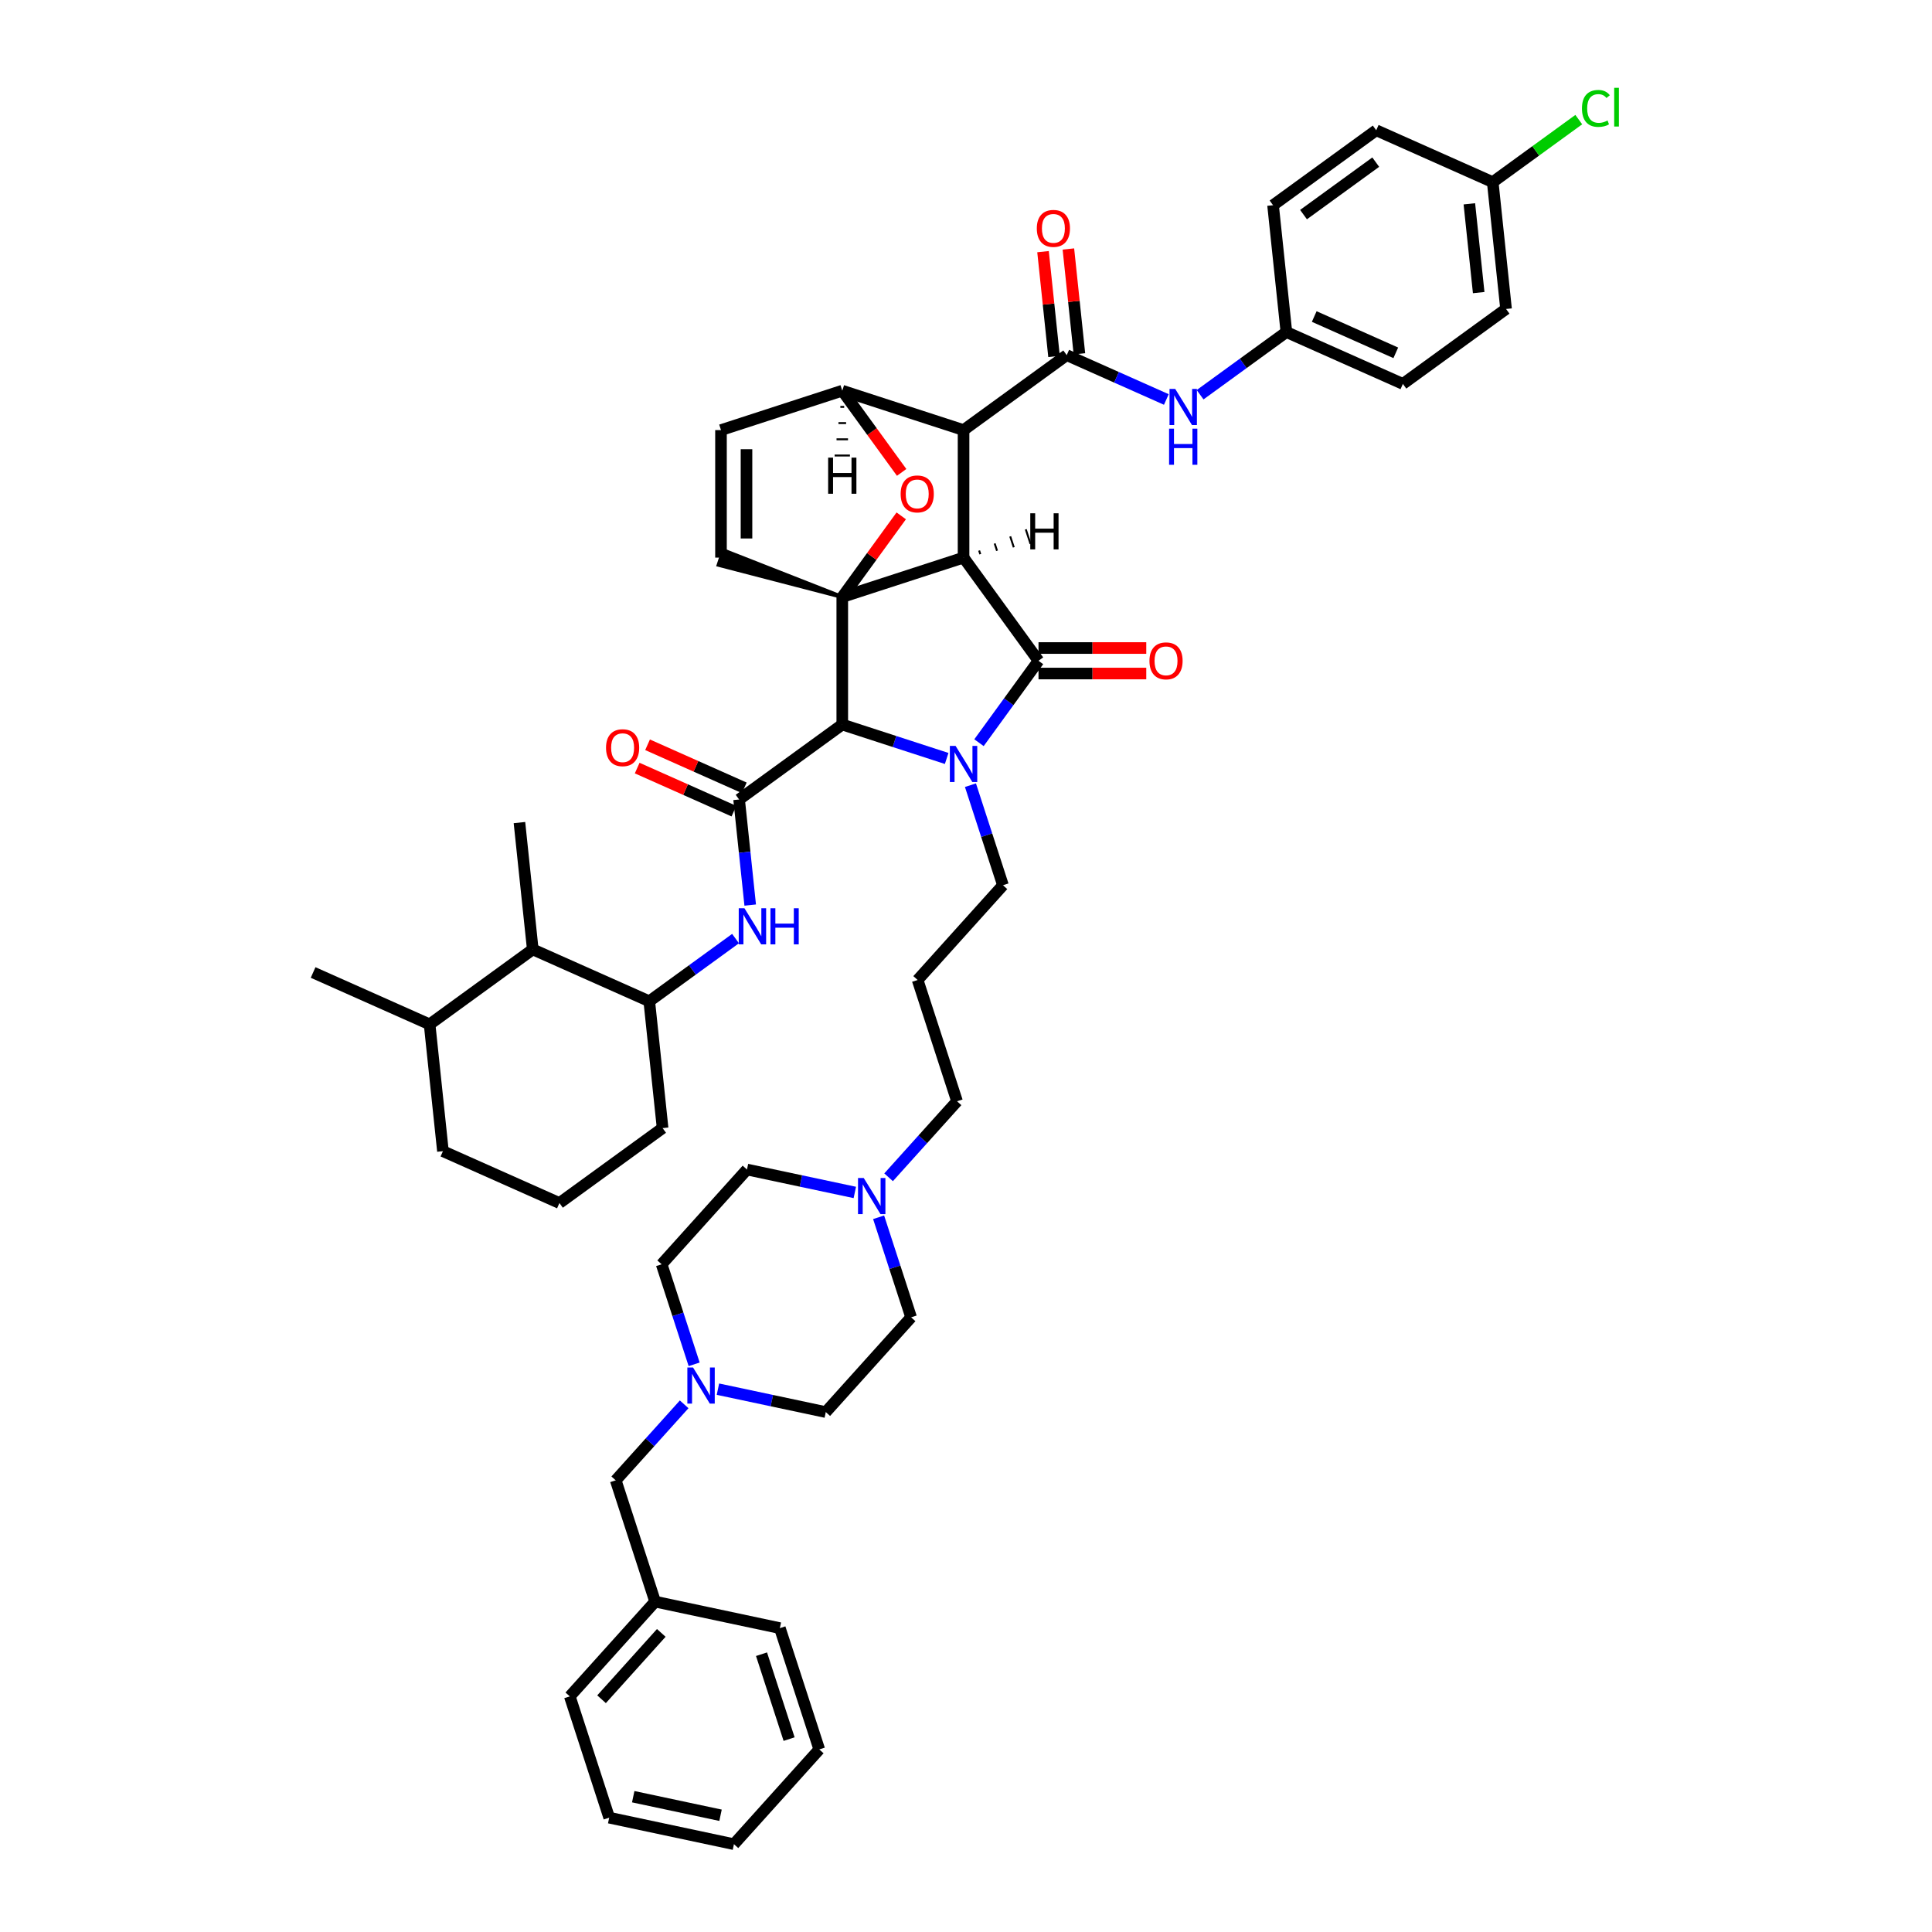 <?xml version='1.0' encoding='iso-8859-1'?>
<svg version='1.1' baseProfile='full'
              xmlns='http://www.w3.org/2000/svg'
                      xmlns:rdkit='http://www.rdkit.org/xml'
                      xmlns:xlink='http://www.w3.org/1999/xlink'
                  xml:space='preserve'
width='1000px' height='1000px' viewBox='0 0 1000 1000'>
<!-- END OF HEADER -->
<rect style='opacity:1.0;fill:#FFFFFF;stroke:none' width='1000' height='1000' x='0' y='0'> </rect>
<path class='bond-0' d='M 498.734,288.617 L 435.959,309.014' style='fill:none;fill-rule:evenodd;stroke:#000000;stroke-width:6px;stroke-linecap:butt;stroke-linejoin:miter;stroke-opacity:1' />
<path class='bond-2' d='M 498.734,288.617 L 498.734,222.612' style='fill:none;fill-rule:evenodd;stroke:#000000;stroke-width:6px;stroke-linecap:butt;stroke-linejoin:miter;stroke-opacity:1' />
<path class='bond-49' d='M 498.734,288.617 L 537.531,342.016' style='fill:none;fill-rule:evenodd;stroke:#000000;stroke-width:6px;stroke-linecap:butt;stroke-linejoin:miter;stroke-opacity:1' />
<path class='bond-54' d='M 507.399,286.842 L 506.787,284.959' style='fill:none;fill-rule:evenodd;stroke:#000000;stroke-width:1.0px;stroke-linecap:butt;stroke-linejoin:miter;stroke-opacity:1' />
<path class='bond-54' d='M 516.064,285.068 L 514.84,281.302' style='fill:none;fill-rule:evenodd;stroke:#000000;stroke-width:1.0px;stroke-linecap:butt;stroke-linejoin:miter;stroke-opacity:1' />
<path class='bond-54' d='M 524.729,283.294 L 522.893,277.644' style='fill:none;fill-rule:evenodd;stroke:#000000;stroke-width:1.0px;stroke-linecap:butt;stroke-linejoin:miter;stroke-opacity:1' />
<path class='bond-54' d='M 533.394,281.519 L 530.946,273.986' style='fill:none;fill-rule:evenodd;stroke:#000000;stroke-width:1.0px;stroke-linecap:butt;stroke-linejoin:miter;stroke-opacity:1' />
<path class='bond-50' d='M 435.959,309.014 L 451.219,288.01' style='fill:none;fill-rule:evenodd;stroke:#000000;stroke-width:6px;stroke-linecap:butt;stroke-linejoin:miter;stroke-opacity:1' />
<path class='bond-50' d='M 451.219,288.01 L 466.479,267.007' style='fill:none;fill-rule:evenodd;stroke:#FF0000;stroke-width:6px;stroke-linecap:butt;stroke-linejoin:miter;stroke-opacity:1' />
<path class='bond-51' d='M 435.959,309.014 L 435.959,375.019' style='fill:none;fill-rule:evenodd;stroke:#000000;stroke-width:6px;stroke-linecap:butt;stroke-linejoin:miter;stroke-opacity:1' />
<path class='bond-52' d='M 435.959,309.014 L 374.409,284.85 L 371.961,292.383 Z' style='fill:#000000;fill-rule:evenodd;fill-opacity:1;stroke:#000000;stroke-width:2px;stroke-linecap:butt;stroke-linejoin:miter;stroke-opacity:1;' />
<path class='bond-1' d='M 489.995,392.576 L 462.977,383.797' style='fill:none;fill-rule:evenodd;stroke:#0000FF;stroke-width:6px;stroke-linecap:butt;stroke-linejoin:miter;stroke-opacity:1' />
<path class='bond-1' d='M 462.977,383.797 L 435.959,375.019' style='fill:none;fill-rule:evenodd;stroke:#000000;stroke-width:6px;stroke-linecap:butt;stroke-linejoin:miter;stroke-opacity:1' />
<path class='bond-15' d='M 502.307,406.412 L 510.719,432.301' style='fill:none;fill-rule:evenodd;stroke:#0000FF;stroke-width:6px;stroke-linecap:butt;stroke-linejoin:miter;stroke-opacity:1' />
<path class='bond-15' d='M 510.719,432.301 L 519.131,458.19' style='fill:none;fill-rule:evenodd;stroke:#000000;stroke-width:6px;stroke-linecap:butt;stroke-linejoin:miter;stroke-opacity:1' />
<path class='bond-48' d='M 506.723,384.419 L 522.127,363.218' style='fill:none;fill-rule:evenodd;stroke:#0000FF;stroke-width:6px;stroke-linecap:butt;stroke-linejoin:miter;stroke-opacity:1' />
<path class='bond-48' d='M 522.127,363.218 L 537.531,342.016' style='fill:none;fill-rule:evenodd;stroke:#000000;stroke-width:6px;stroke-linecap:butt;stroke-linejoin:miter;stroke-opacity:1' />
<path class='bond-3' d='M 435.959,375.019 L 382.56,413.816' style='fill:none;fill-rule:evenodd;stroke:#000000;stroke-width:6px;stroke-linecap:butt;stroke-linejoin:miter;stroke-opacity:1' />
<path class='bond-4' d='M 498.734,222.612 L 552.133,183.815' style='fill:none;fill-rule:evenodd;stroke:#000000;stroke-width:6px;stroke-linecap:butt;stroke-linejoin:miter;stroke-opacity:1' />
<path class='bond-43' d='M 498.734,222.612 L 435.959,202.215' style='fill:none;fill-rule:evenodd;stroke:#000000;stroke-width:6px;stroke-linecap:butt;stroke-linejoin:miter;stroke-opacity:1' />
<path class='bond-6' d='M 382.56,413.816 L 385.432,441.139' style='fill:none;fill-rule:evenodd;stroke:#000000;stroke-width:6px;stroke-linecap:butt;stroke-linejoin:miter;stroke-opacity:1' />
<path class='bond-6' d='M 385.432,441.139 L 388.304,468.463' style='fill:none;fill-rule:evenodd;stroke:#0000FF;stroke-width:6px;stroke-linecap:butt;stroke-linejoin:miter;stroke-opacity:1' />
<path class='bond-13' d='M 385.245,407.786 L 360.211,396.64' style='fill:none;fill-rule:evenodd;stroke:#000000;stroke-width:6px;stroke-linecap:butt;stroke-linejoin:miter;stroke-opacity:1' />
<path class='bond-13' d='M 360.211,396.64 L 335.177,385.494' style='fill:none;fill-rule:evenodd;stroke:#FF0000;stroke-width:6px;stroke-linecap:butt;stroke-linejoin:miter;stroke-opacity:1' />
<path class='bond-13' d='M 379.875,419.845 L 354.841,408.7' style='fill:none;fill-rule:evenodd;stroke:#000000;stroke-width:6px;stroke-linecap:butt;stroke-linejoin:miter;stroke-opacity:1' />
<path class='bond-13' d='M 354.841,408.7 L 329.808,397.554' style='fill:none;fill-rule:evenodd;stroke:#FF0000;stroke-width:6px;stroke-linecap:butt;stroke-linejoin:miter;stroke-opacity:1' />
<path class='bond-5' d='M 466.69,244.512 L 451.325,223.364' style='fill:none;fill-rule:evenodd;stroke:#FF0000;stroke-width:6px;stroke-linecap:butt;stroke-linejoin:miter;stroke-opacity:1' />
<path class='bond-5' d='M 451.325,223.364 L 435.959,202.215' style='fill:none;fill-rule:evenodd;stroke:#000000;stroke-width:6px;stroke-linecap:butt;stroke-linejoin:miter;stroke-opacity:1' />
<path class='bond-8' d='M 552.133,183.815 L 577.913,195.293' style='fill:none;fill-rule:evenodd;stroke:#000000;stroke-width:6px;stroke-linecap:butt;stroke-linejoin:miter;stroke-opacity:1' />
<path class='bond-8' d='M 577.913,195.293 L 603.693,206.771' style='fill:none;fill-rule:evenodd;stroke:#0000FF;stroke-width:6px;stroke-linecap:butt;stroke-linejoin:miter;stroke-opacity:1' />
<path class='bond-14' d='M 558.698,183.125 L 555.847,155.999' style='fill:none;fill-rule:evenodd;stroke:#000000;stroke-width:6px;stroke-linecap:butt;stroke-linejoin:miter;stroke-opacity:1' />
<path class='bond-14' d='M 555.847,155.999 L 552.996,128.874' style='fill:none;fill-rule:evenodd;stroke:#FF0000;stroke-width:6px;stroke-linecap:butt;stroke-linejoin:miter;stroke-opacity:1' />
<path class='bond-14' d='M 545.569,184.505 L 542.718,157.379' style='fill:none;fill-rule:evenodd;stroke:#000000;stroke-width:6px;stroke-linecap:butt;stroke-linejoin:miter;stroke-opacity:1' />
<path class='bond-14' d='M 542.718,157.379 L 539.867,130.254' style='fill:none;fill-rule:evenodd;stroke:#FF0000;stroke-width:6px;stroke-linecap:butt;stroke-linejoin:miter;stroke-opacity:1' />
<path class='bond-42' d='M 435.959,202.215 L 373.185,222.612' style='fill:none;fill-rule:evenodd;stroke:#000000;stroke-width:6px;stroke-linecap:butt;stroke-linejoin:miter;stroke-opacity:1' />
<path class='bond-55' d='M 434.969,210.604 L 436.949,210.604' style='fill:none;fill-rule:evenodd;stroke:#000000;stroke-width:1.0px;stroke-linecap:butt;stroke-linejoin:miter;stroke-opacity:1' />
<path class='bond-55' d='M 433.979,218.993 L 437.94,218.993' style='fill:none;fill-rule:evenodd;stroke:#000000;stroke-width:1.0px;stroke-linecap:butt;stroke-linejoin:miter;stroke-opacity:1' />
<path class='bond-55' d='M 432.989,227.383 L 438.93,227.383' style='fill:none;fill-rule:evenodd;stroke:#000000;stroke-width:1.0px;stroke-linecap:butt;stroke-linejoin:miter;stroke-opacity:1' />
<path class='bond-55' d='M 431.999,235.772 L 439.92,235.772' style='fill:none;fill-rule:evenodd;stroke:#000000;stroke-width:1.0px;stroke-linecap:butt;stroke-linejoin:miter;stroke-opacity:1' />
<path class='bond-7' d='M 373.185,288.617 L 373.185,222.612' style='fill:none;fill-rule:evenodd;stroke:#000000;stroke-width:6px;stroke-linecap:butt;stroke-linejoin:miter;stroke-opacity:1' />
<path class='bond-7' d='M 386.386,278.716 L 386.386,232.512' style='fill:none;fill-rule:evenodd;stroke:#000000;stroke-width:6px;stroke-linecap:butt;stroke-linejoin:miter;stroke-opacity:1' />
<path class='bond-9' d='M 380.72,485.808 L 358.39,502.032' style='fill:none;fill-rule:evenodd;stroke:#0000FF;stroke-width:6px;stroke-linecap:butt;stroke-linejoin:miter;stroke-opacity:1' />
<path class='bond-9' d='M 358.39,502.032 L 336.06,518.256' style='fill:none;fill-rule:evenodd;stroke:#000000;stroke-width:6px;stroke-linecap:butt;stroke-linejoin:miter;stroke-opacity:1' />
<path class='bond-17' d='M 621.171,204.312 L 643.501,188.088' style='fill:none;fill-rule:evenodd;stroke:#0000FF;stroke-width:6px;stroke-linecap:butt;stroke-linejoin:miter;stroke-opacity:1' />
<path class='bond-17' d='M 643.501,188.088 L 665.831,171.865' style='fill:none;fill-rule:evenodd;stroke:#000000;stroke-width:6px;stroke-linecap:butt;stroke-linejoin:miter;stroke-opacity:1' />
<path class='bond-12' d='M 336.06,518.256 L 275.762,491.409' style='fill:none;fill-rule:evenodd;stroke:#000000;stroke-width:6px;stroke-linecap:butt;stroke-linejoin:miter;stroke-opacity:1' />
<path class='bond-32' d='M 336.06,518.256 L 342.96,583.9' style='fill:none;fill-rule:evenodd;stroke:#000000;stroke-width:6px;stroke-linecap:butt;stroke-linejoin:miter;stroke-opacity:1' />
<path class='bond-10' d='M 371.602,719.028 L 399.514,724.961' style='fill:none;fill-rule:evenodd;stroke:#0000FF;stroke-width:6px;stroke-linecap:butt;stroke-linejoin:miter;stroke-opacity:1' />
<path class='bond-10' d='M 399.514,724.961 L 427.426,730.893' style='fill:none;fill-rule:evenodd;stroke:#000000;stroke-width:6px;stroke-linecap:butt;stroke-linejoin:miter;stroke-opacity:1' />
<path class='bond-16' d='M 354.124,726.876 L 336.411,746.549' style='fill:none;fill-rule:evenodd;stroke:#0000FF;stroke-width:6px;stroke-linecap:butt;stroke-linejoin:miter;stroke-opacity:1' />
<path class='bond-16' d='M 336.411,746.549 L 318.697,766.222' style='fill:none;fill-rule:evenodd;stroke:#000000;stroke-width:6px;stroke-linecap:butt;stroke-linejoin:miter;stroke-opacity:1' />
<path class='bond-46' d='M 359.29,706.174 L 350.878,680.285' style='fill:none;fill-rule:evenodd;stroke:#0000FF;stroke-width:6px;stroke-linecap:butt;stroke-linejoin:miter;stroke-opacity:1' />
<path class='bond-46' d='M 350.878,680.285 L 342.466,654.396' style='fill:none;fill-rule:evenodd;stroke:#000000;stroke-width:6px;stroke-linecap:butt;stroke-linejoin:miter;stroke-opacity:1' />
<path class='bond-11' d='M 459.934,609.362 L 477.648,589.689' style='fill:none;fill-rule:evenodd;stroke:#0000FF;stroke-width:6px;stroke-linecap:butt;stroke-linejoin:miter;stroke-opacity:1' />
<path class='bond-11' d='M 477.648,589.689 L 495.361,570.016' style='fill:none;fill-rule:evenodd;stroke:#000000;stroke-width:6px;stroke-linecap:butt;stroke-linejoin:miter;stroke-opacity:1' />
<path class='bond-22' d='M 442.456,617.21 L 414.544,611.277' style='fill:none;fill-rule:evenodd;stroke:#0000FF;stroke-width:6px;stroke-linecap:butt;stroke-linejoin:miter;stroke-opacity:1' />
<path class='bond-22' d='M 414.544,611.277 L 386.633,605.344' style='fill:none;fill-rule:evenodd;stroke:#000000;stroke-width:6px;stroke-linecap:butt;stroke-linejoin:miter;stroke-opacity:1' />
<path class='bond-23' d='M 454.768,630.064 L 463.18,655.953' style='fill:none;fill-rule:evenodd;stroke:#0000FF;stroke-width:6px;stroke-linecap:butt;stroke-linejoin:miter;stroke-opacity:1' />
<path class='bond-23' d='M 463.18,655.953 L 471.592,681.842' style='fill:none;fill-rule:evenodd;stroke:#000000;stroke-width:6px;stroke-linecap:butt;stroke-linejoin:miter;stroke-opacity:1' />
<path class='bond-53' d='M 593.305,335.416 L 565.418,335.416' style='fill:none;fill-rule:evenodd;stroke:#FF0000;stroke-width:6px;stroke-linecap:butt;stroke-linejoin:miter;stroke-opacity:1' />
<path class='bond-53' d='M 565.418,335.416 L 537.531,335.416' style='fill:none;fill-rule:evenodd;stroke:#000000;stroke-width:6px;stroke-linecap:butt;stroke-linejoin:miter;stroke-opacity:1' />
<path class='bond-53' d='M 593.305,348.617 L 565.418,348.617' style='fill:none;fill-rule:evenodd;stroke:#FF0000;stroke-width:6px;stroke-linecap:butt;stroke-linejoin:miter;stroke-opacity:1' />
<path class='bond-53' d='M 565.418,348.617 L 537.531,348.617' style='fill:none;fill-rule:evenodd;stroke:#000000;stroke-width:6px;stroke-linecap:butt;stroke-linejoin:miter;stroke-opacity:1' />
<path class='bond-18' d='M 275.762,491.409 L 222.362,530.206' style='fill:none;fill-rule:evenodd;stroke:#000000;stroke-width:6px;stroke-linecap:butt;stroke-linejoin:miter;stroke-opacity:1' />
<path class='bond-34' d='M 275.762,491.409 L 268.862,425.766' style='fill:none;fill-rule:evenodd;stroke:#000000;stroke-width:6px;stroke-linecap:butt;stroke-linejoin:miter;stroke-opacity:1' />
<path class='bond-21' d='M 519.131,458.19 L 474.965,507.241' style='fill:none;fill-rule:evenodd;stroke:#000000;stroke-width:6px;stroke-linecap:butt;stroke-linejoin:miter;stroke-opacity:1' />
<path class='bond-29' d='M 318.697,766.222 L 339.094,828.996' style='fill:none;fill-rule:evenodd;stroke:#000000;stroke-width:6px;stroke-linecap:butt;stroke-linejoin:miter;stroke-opacity:1' />
<path class='bond-27' d='M 665.831,171.865 L 658.932,106.221' style='fill:none;fill-rule:evenodd;stroke:#000000;stroke-width:6px;stroke-linecap:butt;stroke-linejoin:miter;stroke-opacity:1' />
<path class='bond-28' d='M 665.831,171.865 L 726.13,198.711' style='fill:none;fill-rule:evenodd;stroke:#000000;stroke-width:6px;stroke-linecap:butt;stroke-linejoin:miter;stroke-opacity:1' />
<path class='bond-28' d='M 680.245,163.832 L 722.455,182.625' style='fill:none;fill-rule:evenodd;stroke:#000000;stroke-width:6px;stroke-linecap:butt;stroke-linejoin:miter;stroke-opacity:1' />
<path class='bond-36' d='M 222.362,530.206 L 162.064,503.359' style='fill:none;fill-rule:evenodd;stroke:#000000;stroke-width:6px;stroke-linecap:butt;stroke-linejoin:miter;stroke-opacity:1' />
<path class='bond-44' d='M 222.362,530.206 L 229.262,595.85' style='fill:none;fill-rule:evenodd;stroke:#000000;stroke-width:6px;stroke-linecap:butt;stroke-linejoin:miter;stroke-opacity:1' />
<path class='bond-19' d='M 342.466,654.396 L 386.633,605.344' style='fill:none;fill-rule:evenodd;stroke:#000000;stroke-width:6px;stroke-linecap:butt;stroke-linejoin:miter;stroke-opacity:1' />
<path class='bond-20' d='M 427.426,730.893 L 471.592,681.842' style='fill:none;fill-rule:evenodd;stroke:#000000;stroke-width:6px;stroke-linecap:butt;stroke-linejoin:miter;stroke-opacity:1' />
<path class='bond-25' d='M 474.965,507.241 L 495.361,570.016' style='fill:none;fill-rule:evenodd;stroke:#000000;stroke-width:6px;stroke-linecap:butt;stroke-linejoin:miter;stroke-opacity:1' />
<path class='bond-24' d='M 772.63,94.271 L 779.529,159.915' style='fill:none;fill-rule:evenodd;stroke:#000000;stroke-width:6px;stroke-linecap:butt;stroke-linejoin:miter;stroke-opacity:1' />
<path class='bond-24' d='M 760.536,105.497 L 765.366,151.448' style='fill:none;fill-rule:evenodd;stroke:#000000;stroke-width:6px;stroke-linecap:butt;stroke-linejoin:miter;stroke-opacity:1' />
<path class='bond-26' d='M 772.63,94.271 L 794.901,78.09' style='fill:none;fill-rule:evenodd;stroke:#000000;stroke-width:6px;stroke-linecap:butt;stroke-linejoin:miter;stroke-opacity:1' />
<path class='bond-26' d='M 794.901,78.09 L 817.171,61.91' style='fill:none;fill-rule:evenodd;stroke:#00CC00;stroke-width:6px;stroke-linecap:butt;stroke-linejoin:miter;stroke-opacity:1' />
<path class='bond-45' d='M 772.63,94.271 L 712.331,67.424' style='fill:none;fill-rule:evenodd;stroke:#000000;stroke-width:6px;stroke-linecap:butt;stroke-linejoin:miter;stroke-opacity:1' />
<path class='bond-30' d='M 658.932,106.221 L 712.331,67.424' style='fill:none;fill-rule:evenodd;stroke:#000000;stroke-width:6px;stroke-linecap:butt;stroke-linejoin:miter;stroke-opacity:1' />
<path class='bond-30' d='M 674.701,111.081 L 712.081,83.924' style='fill:none;fill-rule:evenodd;stroke:#000000;stroke-width:6px;stroke-linecap:butt;stroke-linejoin:miter;stroke-opacity:1' />
<path class='bond-31' d='M 726.13,198.711 L 779.529,159.915' style='fill:none;fill-rule:evenodd;stroke:#000000;stroke-width:6px;stroke-linecap:butt;stroke-linejoin:miter;stroke-opacity:1' />
<path class='bond-37' d='M 339.094,828.996 L 294.928,878.048' style='fill:none;fill-rule:evenodd;stroke:#000000;stroke-width:6px;stroke-linecap:butt;stroke-linejoin:miter;stroke-opacity:1' />
<path class='bond-37' d='M 342.279,845.187 L 311.363,879.523' style='fill:none;fill-rule:evenodd;stroke:#000000;stroke-width:6px;stroke-linecap:butt;stroke-linejoin:miter;stroke-opacity:1' />
<path class='bond-38' d='M 339.094,828.996 L 403.657,842.719' style='fill:none;fill-rule:evenodd;stroke:#000000;stroke-width:6px;stroke-linecap:butt;stroke-linejoin:miter;stroke-opacity:1' />
<path class='bond-33' d='M 342.96,583.9 L 289.56,622.696' style='fill:none;fill-rule:evenodd;stroke:#000000;stroke-width:6px;stroke-linecap:butt;stroke-linejoin:miter;stroke-opacity:1' />
<path class='bond-35' d='M 289.56,622.696 L 229.262,595.85' style='fill:none;fill-rule:evenodd;stroke:#000000;stroke-width:6px;stroke-linecap:butt;stroke-linejoin:miter;stroke-opacity:1' />
<path class='bond-40' d='M 294.928,878.048 L 315.324,940.822' style='fill:none;fill-rule:evenodd;stroke:#000000;stroke-width:6px;stroke-linecap:butt;stroke-linejoin:miter;stroke-opacity:1' />
<path class='bond-39' d='M 403.657,842.719 L 424.053,905.494' style='fill:none;fill-rule:evenodd;stroke:#000000;stroke-width:6px;stroke-linecap:butt;stroke-linejoin:miter;stroke-opacity:1' />
<path class='bond-39' d='M 394.161,856.215 L 408.439,900.157' style='fill:none;fill-rule:evenodd;stroke:#000000;stroke-width:6px;stroke-linecap:butt;stroke-linejoin:miter;stroke-opacity:1' />
<path class='bond-41' d='M 424.053,905.494 L 379.887,954.545' style='fill:none;fill-rule:evenodd;stroke:#000000;stroke-width:6px;stroke-linecap:butt;stroke-linejoin:miter;stroke-opacity:1' />
<path class='bond-47' d='M 315.324,940.822 L 379.887,954.545' style='fill:none;fill-rule:evenodd;stroke:#000000;stroke-width:6px;stroke-linecap:butt;stroke-linejoin:miter;stroke-opacity:1' />
<path class='bond-47' d='M 327.754,929.968 L 372.947,939.574' style='fill:none;fill-rule:evenodd;stroke:#000000;stroke-width:6px;stroke-linecap:butt;stroke-linejoin:miter;stroke-opacity:1' />
<path  class='atom-2' d='M 494.602 386.069
L 500.727 395.97
Q 501.335 396.947, 502.311 398.716
Q 503.288 400.485, 503.341 400.59
L 503.341 386.069
L 505.823 386.069
L 505.823 404.762
L 503.262 404.762
L 496.688 393.937
Q 495.922 392.67, 495.104 391.217
Q 494.312 389.765, 494.074 389.317
L 494.074 404.762
L 491.645 404.762
L 491.645 386.069
L 494.602 386.069
' fill='#0000FF'/>
<path  class='atom-6' d='M 466.176 255.667
Q 466.176 251.179, 468.393 248.671
Q 470.611 246.162, 474.756 246.162
Q 478.901 246.162, 481.119 248.671
Q 483.337 251.179, 483.337 255.667
Q 483.337 260.208, 481.093 262.796
Q 478.849 265.357, 474.756 265.357
Q 470.638 265.357, 468.393 262.796
Q 466.176 260.235, 466.176 255.667
M 474.756 263.244
Q 477.608 263.244, 479.139 261.343
Q 480.697 259.416, 480.697 255.667
Q 480.697 251.997, 479.139 250.149
Q 477.608 248.274, 474.756 248.274
Q 471.905 248.274, 470.347 250.123
Q 468.816 251.971, 468.816 255.667
Q 468.816 259.443, 470.347 261.343
Q 471.905 263.244, 474.756 263.244
' fill='#FF0000'/>
<path  class='atom-10' d='M 385.328 470.113
L 391.453 480.014
Q 392.06 480.99, 393.037 482.759
Q 394.014 484.528, 394.067 484.634
L 394.067 470.113
L 396.548 470.113
L 396.548 488.805
L 393.987 488.805
L 387.413 477.981
Q 386.648 476.713, 385.829 475.261
Q 385.037 473.809, 384.8 473.36
L 384.8 488.805
L 382.371 488.805
L 382.371 470.113
L 385.328 470.113
' fill='#0000FF'/>
<path  class='atom-10' d='M 398.793 470.113
L 401.327 470.113
L 401.327 478.06
L 410.885 478.06
L 410.885 470.113
L 413.419 470.113
L 413.419 488.805
L 410.885 488.805
L 410.885 480.172
L 401.327 480.172
L 401.327 488.805
L 398.793 488.805
L 398.793 470.113
' fill='#0000FF'/>
<path  class='atom-12' d='M 608.3 201.315
L 614.425 211.216
Q 615.033 212.193, 616.009 213.962
Q 616.986 215.731, 617.039 215.836
L 617.039 201.315
L 619.521 201.315
L 619.521 220.008
L 616.96 220.008
L 610.386 209.183
Q 609.62 207.916, 608.802 206.464
Q 608.01 205.011, 607.772 204.563
L 607.772 220.008
L 605.343 220.008
L 605.343 201.315
L 608.3 201.315
' fill='#0000FF'/>
<path  class='atom-12' d='M 605.119 221.877
L 607.653 221.877
L 607.653 229.824
L 617.211 229.824
L 617.211 221.877
L 619.745 221.877
L 619.745 240.57
L 617.211 240.57
L 617.211 231.936
L 607.653 231.936
L 607.653 240.57
L 605.119 240.57
L 605.119 221.877
' fill='#0000FF'/>
<path  class='atom-14' d='M 358.731 707.824
L 364.857 717.725
Q 365.464 718.702, 366.441 720.47
Q 367.418 722.239, 367.47 722.345
L 367.47 707.824
L 369.952 707.824
L 369.952 726.517
L 367.391 726.517
L 360.817 715.692
Q 360.051 714.424, 359.233 712.972
Q 358.441 711.52, 358.203 711.071
L 358.203 726.517
L 355.774 726.517
L 355.774 707.824
L 358.731 707.824
' fill='#0000FF'/>
<path  class='atom-15' d='M 447.063 609.721
L 453.189 619.622
Q 453.796 620.599, 454.773 622.368
Q 455.75 624.137, 455.802 624.242
L 455.802 609.721
L 458.284 609.721
L 458.284 628.414
L 455.723 628.414
L 449.149 617.589
Q 448.383 616.322, 447.565 614.869
Q 446.773 613.417, 446.535 612.969
L 446.535 628.414
L 444.106 628.414
L 444.106 609.721
L 447.063 609.721
' fill='#0000FF'/>
<path  class='atom-16' d='M 594.955 342.069
Q 594.955 337.581, 597.173 335.072
Q 599.391 332.564, 603.536 332.564
Q 607.681 332.564, 609.899 335.072
Q 612.117 337.581, 612.117 342.069
Q 612.117 346.61, 609.873 349.197
Q 607.628 351.758, 603.536 351.758
Q 599.417 351.758, 597.173 349.197
Q 594.955 346.636, 594.955 342.069
M 603.536 349.646
Q 606.387 349.646, 607.919 347.745
Q 609.476 345.818, 609.476 342.069
Q 609.476 338.399, 607.919 336.551
Q 606.387 334.676, 603.536 334.676
Q 600.685 334.676, 599.127 336.524
Q 597.596 338.373, 597.596 342.069
Q 597.596 345.844, 599.127 347.745
Q 600.685 349.646, 603.536 349.646
' fill='#FF0000'/>
<path  class='atom-18' d='M 313.681 387.022
Q 313.681 382.533, 315.898 380.025
Q 318.116 377.517, 322.261 377.517
Q 326.407 377.517, 328.624 380.025
Q 330.842 382.533, 330.842 387.022
Q 330.842 391.563, 328.598 394.15
Q 326.354 396.711, 322.261 396.711
Q 318.143 396.711, 315.898 394.15
Q 313.681 391.589, 313.681 387.022
M 322.261 394.599
Q 325.113 394.599, 326.644 392.698
Q 328.202 390.771, 328.202 387.022
Q 328.202 383.352, 326.644 381.504
Q 325.113 379.629, 322.261 379.629
Q 319.41 379.629, 317.852 381.477
Q 316.321 383.325, 316.321 387.022
Q 316.321 390.797, 317.852 392.698
Q 319.41 394.599, 322.261 394.599
' fill='#FF0000'/>
<path  class='atom-19' d='M 536.653 118.224
Q 536.653 113.736, 538.871 111.228
Q 541.089 108.719, 545.234 108.719
Q 549.379 108.719, 551.597 111.228
Q 553.815 113.736, 553.815 118.224
Q 553.815 122.765, 551.57 125.353
Q 549.326 127.914, 545.234 127.914
Q 541.115 127.914, 538.871 125.353
Q 536.653 122.792, 536.653 118.224
M 545.234 125.801
Q 548.085 125.801, 549.617 123.901
Q 551.174 121.973, 551.174 118.224
Q 551.174 114.554, 549.617 112.706
Q 548.085 110.831, 545.234 110.831
Q 542.382 110.831, 540.825 112.68
Q 539.293 114.528, 539.293 118.224
Q 539.293 122, 540.825 123.901
Q 542.382 125.801, 545.234 125.801
' fill='#FF0000'/>
<path  class='atom-31' d='M 818.821 56.121
Q 818.821 51.474, 820.986 49.045
Q 823.178 46.59, 827.323 46.59
Q 831.178 46.59, 833.237 49.309
L 831.494 50.735
Q 829.989 48.755, 827.323 48.755
Q 824.498 48.755, 822.993 50.656
Q 821.514 52.53, 821.514 56.121
Q 821.514 59.817, 823.046 61.718
Q 824.603 63.619, 827.613 63.619
Q 829.673 63.619, 832.075 62.378
L 832.814 64.358
Q 831.838 64.992, 830.359 65.362
Q 828.881 65.731, 827.244 65.731
Q 823.178 65.731, 820.986 63.249
Q 818.821 60.768, 818.821 56.121
' fill='#00CC00'/>
<path  class='atom-31' d='M 835.507 45.455
L 837.936 45.455
L 837.936 65.494
L 835.507 65.494
L 835.507 45.455
' fill='#00CC00'/>
<path  class='atom-48' d='M 533.27 265.673
L 535.805 265.673
L 535.805 273.62
L 545.363 273.62
L 545.363 265.673
L 547.897 265.673
L 547.897 284.365
L 545.363 284.365
L 545.363 275.732
L 535.805 275.732
L 535.805 284.365
L 533.27 284.365
L 533.27 265.673
' fill='#000000'/>
<path  class='atom-49' d='M 428.646 236.872
L 431.181 236.872
L 431.181 244.819
L 440.738 244.819
L 440.738 236.872
L 443.273 236.872
L 443.273 255.565
L 440.738 255.565
L 440.738 246.931
L 431.181 246.931
L 431.181 255.565
L 428.646 255.565
L 428.646 236.872
' fill='#000000'/>
</svg>
